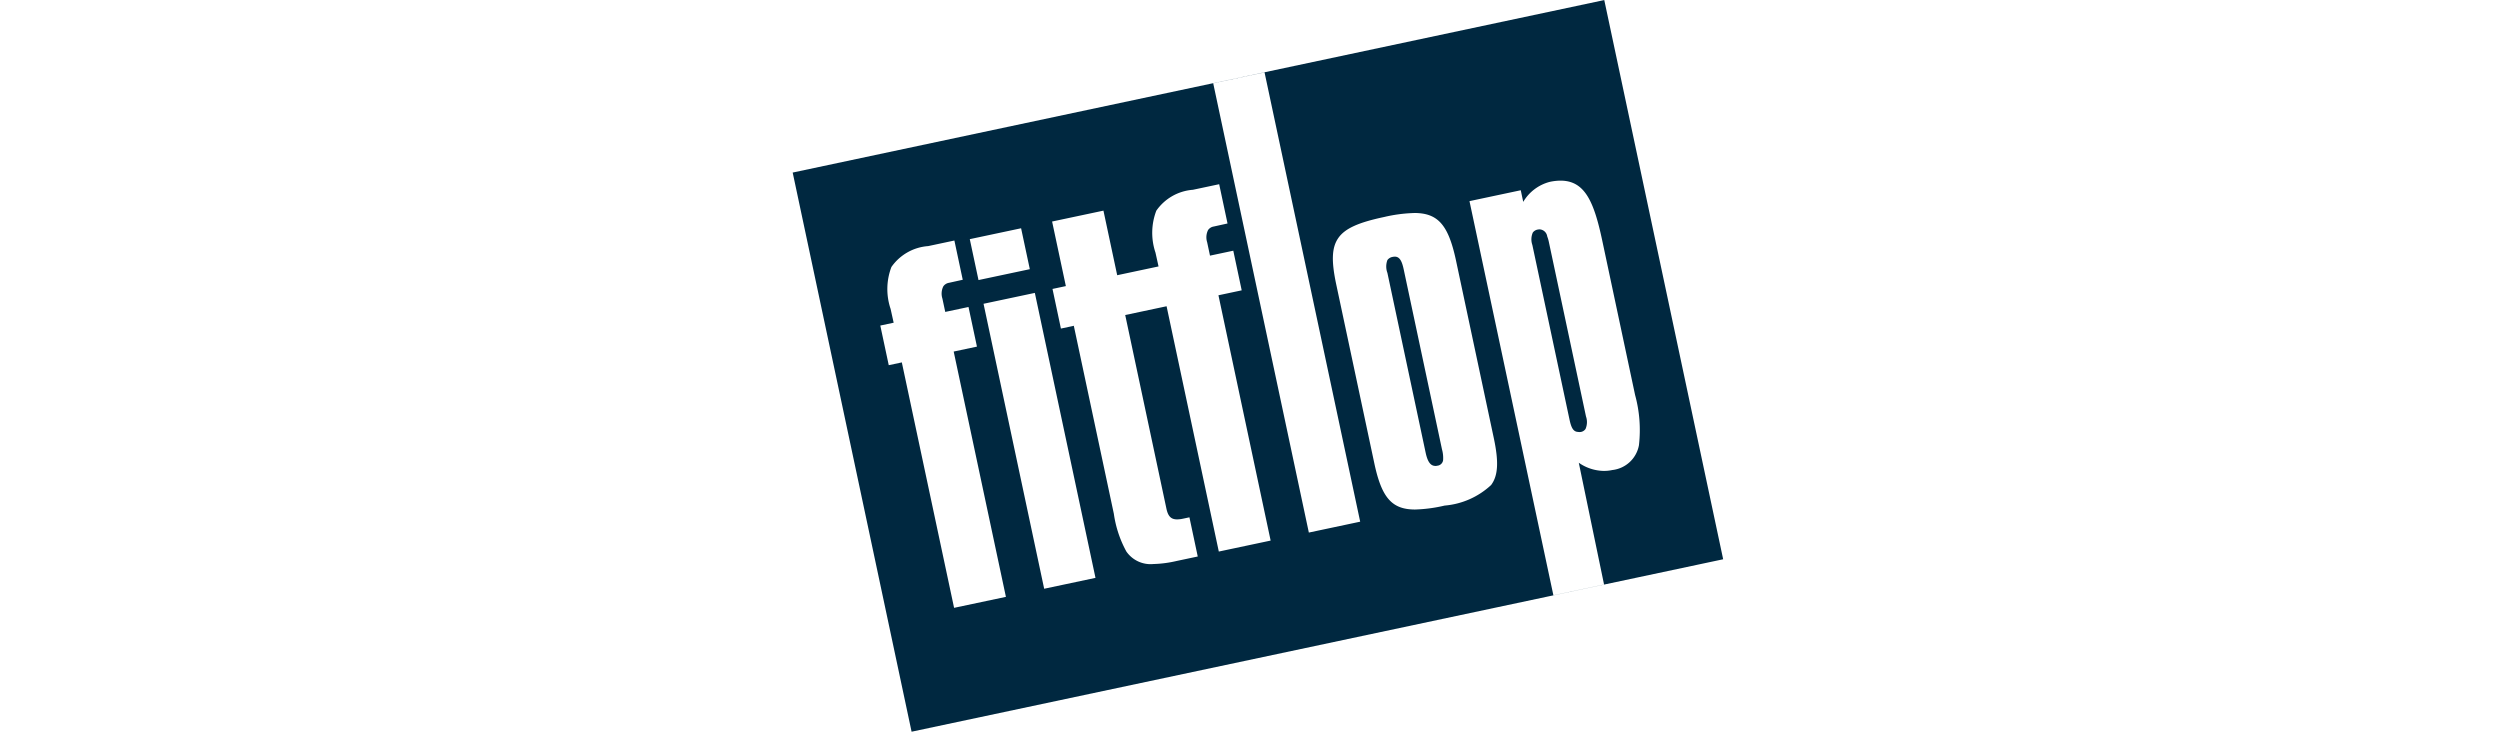 <svg xmlns="http://www.w3.org/2000/svg" xmlns:xlink="http://www.w3.org/1999/xlink" width="82" height="24" viewBox="0 0 82 24">
  <defs>
    <clipPath id="clip-fitflop-logo">
      <rect width="82" height="24"/>
    </clipPath>
  </defs>
  <g id="fitflop-logo" clip-path="url(#clip-fitflop-logo)">
    <path id="Exclusion_1" data-name="Exclusion 1" d="M-1096.1-2208.014h0l-3.9-18.34,26.62-5.658,3.9,18.342Zm-.319-12.108h0l1.713,8.045,1.7-.36-1.713-8.046.763-.162-.277-1.3-.763.162-.093-.437a.534.534,0,0,1,.029-.4.28.28,0,0,1,.187-.118l.451-.1-.274-1.287-.86.183a1.611,1.611,0,0,0-1.206.686,2.036,2.036,0,0,0-.026,1.375l.1.452-.438.093.277,1.3.438-.093Zm20.3-5.652h0l-1.682.357,2.752,12.928,1.662-.353-.829-3.994a1.471,1.471,0,0,0,.827.268,1.312,1.312,0,0,0,.273-.029,1,1,0,0,0,.873-.811,4.357,4.357,0,0,0-.126-1.651l-1.078-5.068c-.271-1.272-.569-1.962-1.368-1.962a1.731,1.731,0,0,0-.356.041,1.428,1.428,0,0,0-.867.656Zm-15.938,3.367-1.683.357,1.989,9.347,1.683-.357-1.989-9.346Zm1.28,1.088h0l1.311,6.156a3.634,3.634,0,0,0,.41,1.237.966.966,0,0,0,.889.412,3.741,3.741,0,0,0,.76-.1l.693-.147-.273-1.285-.212.045a.936.936,0,0,1-.191.023c-.2,0-.3-.1-.354-.365l-1.349-6.338,1.357-.288,1.713,8.046,1.7-.36-1.712-8.046.763-.162-.276-1.3-.764.162-.093-.438a.536.536,0,0,1,.029-.4.279.279,0,0,1,.186-.117l.453-.1-.274-1.288-.862.183a1.608,1.608,0,0,0-1.2.686,2.036,2.036,0,0,0-.027,1.376l.1.452-1.356.288-.451-2.118-1.684.357.451,2.118-.438.093.276,1.3.437-.093Zm6.254-8.321-1.684.357,3.137,14.737,1.684-.357-3.137-14.737Zm4.909,4.613a4.894,4.894,0,0,0-.988.131c-.85.18-1.285.379-1.5.687s-.237.741-.067,1.536l1.247,5.857c.241,1.132.578,1.514,1.337,1.514a4.817,4.817,0,0,0,.969-.129,2.545,2.545,0,0,0,1.524-.674c.23-.307.256-.754.088-1.543l-1.247-5.858C-1078.5-2224.644-1078.84-2225.028-1079.616-2225.028Zm-12.894.5-1.683.357.286,1.342,1.683-.357-.286-1.342Zm13.588,7.795c-.156,0-.254-.133-.318-.43l-1.255-5.9a.6.6,0,0,1,0-.422.266.266,0,0,1,.18-.105.306.306,0,0,1,.063-.007c.168,0,.238.168.292.42l1.255,5.9a1.056,1.056,0,0,1,.037.356.211.211,0,0,1-.189.181A.319.319,0,0,1-1078.921-2216.73Zm4.689-1.115c-.169,0-.233-.148-.288-.4l-1.22-5.733a.554.554,0,0,1,.015-.406.255.255,0,0,1,.173-.1.227.227,0,0,1,.048-.005.267.267,0,0,1,.25.221.342.342,0,0,0,.013.041,1.031,1.031,0,0,1,.04.14l1.22,5.733a.565.565,0,0,1-.014.411.235.235,0,0,1-.159.1A.37.37,0,0,1-1074.232-2217.845Z" transform="translate(1126 2232.014)" fill="#002840"/>
  </g>
</svg>

